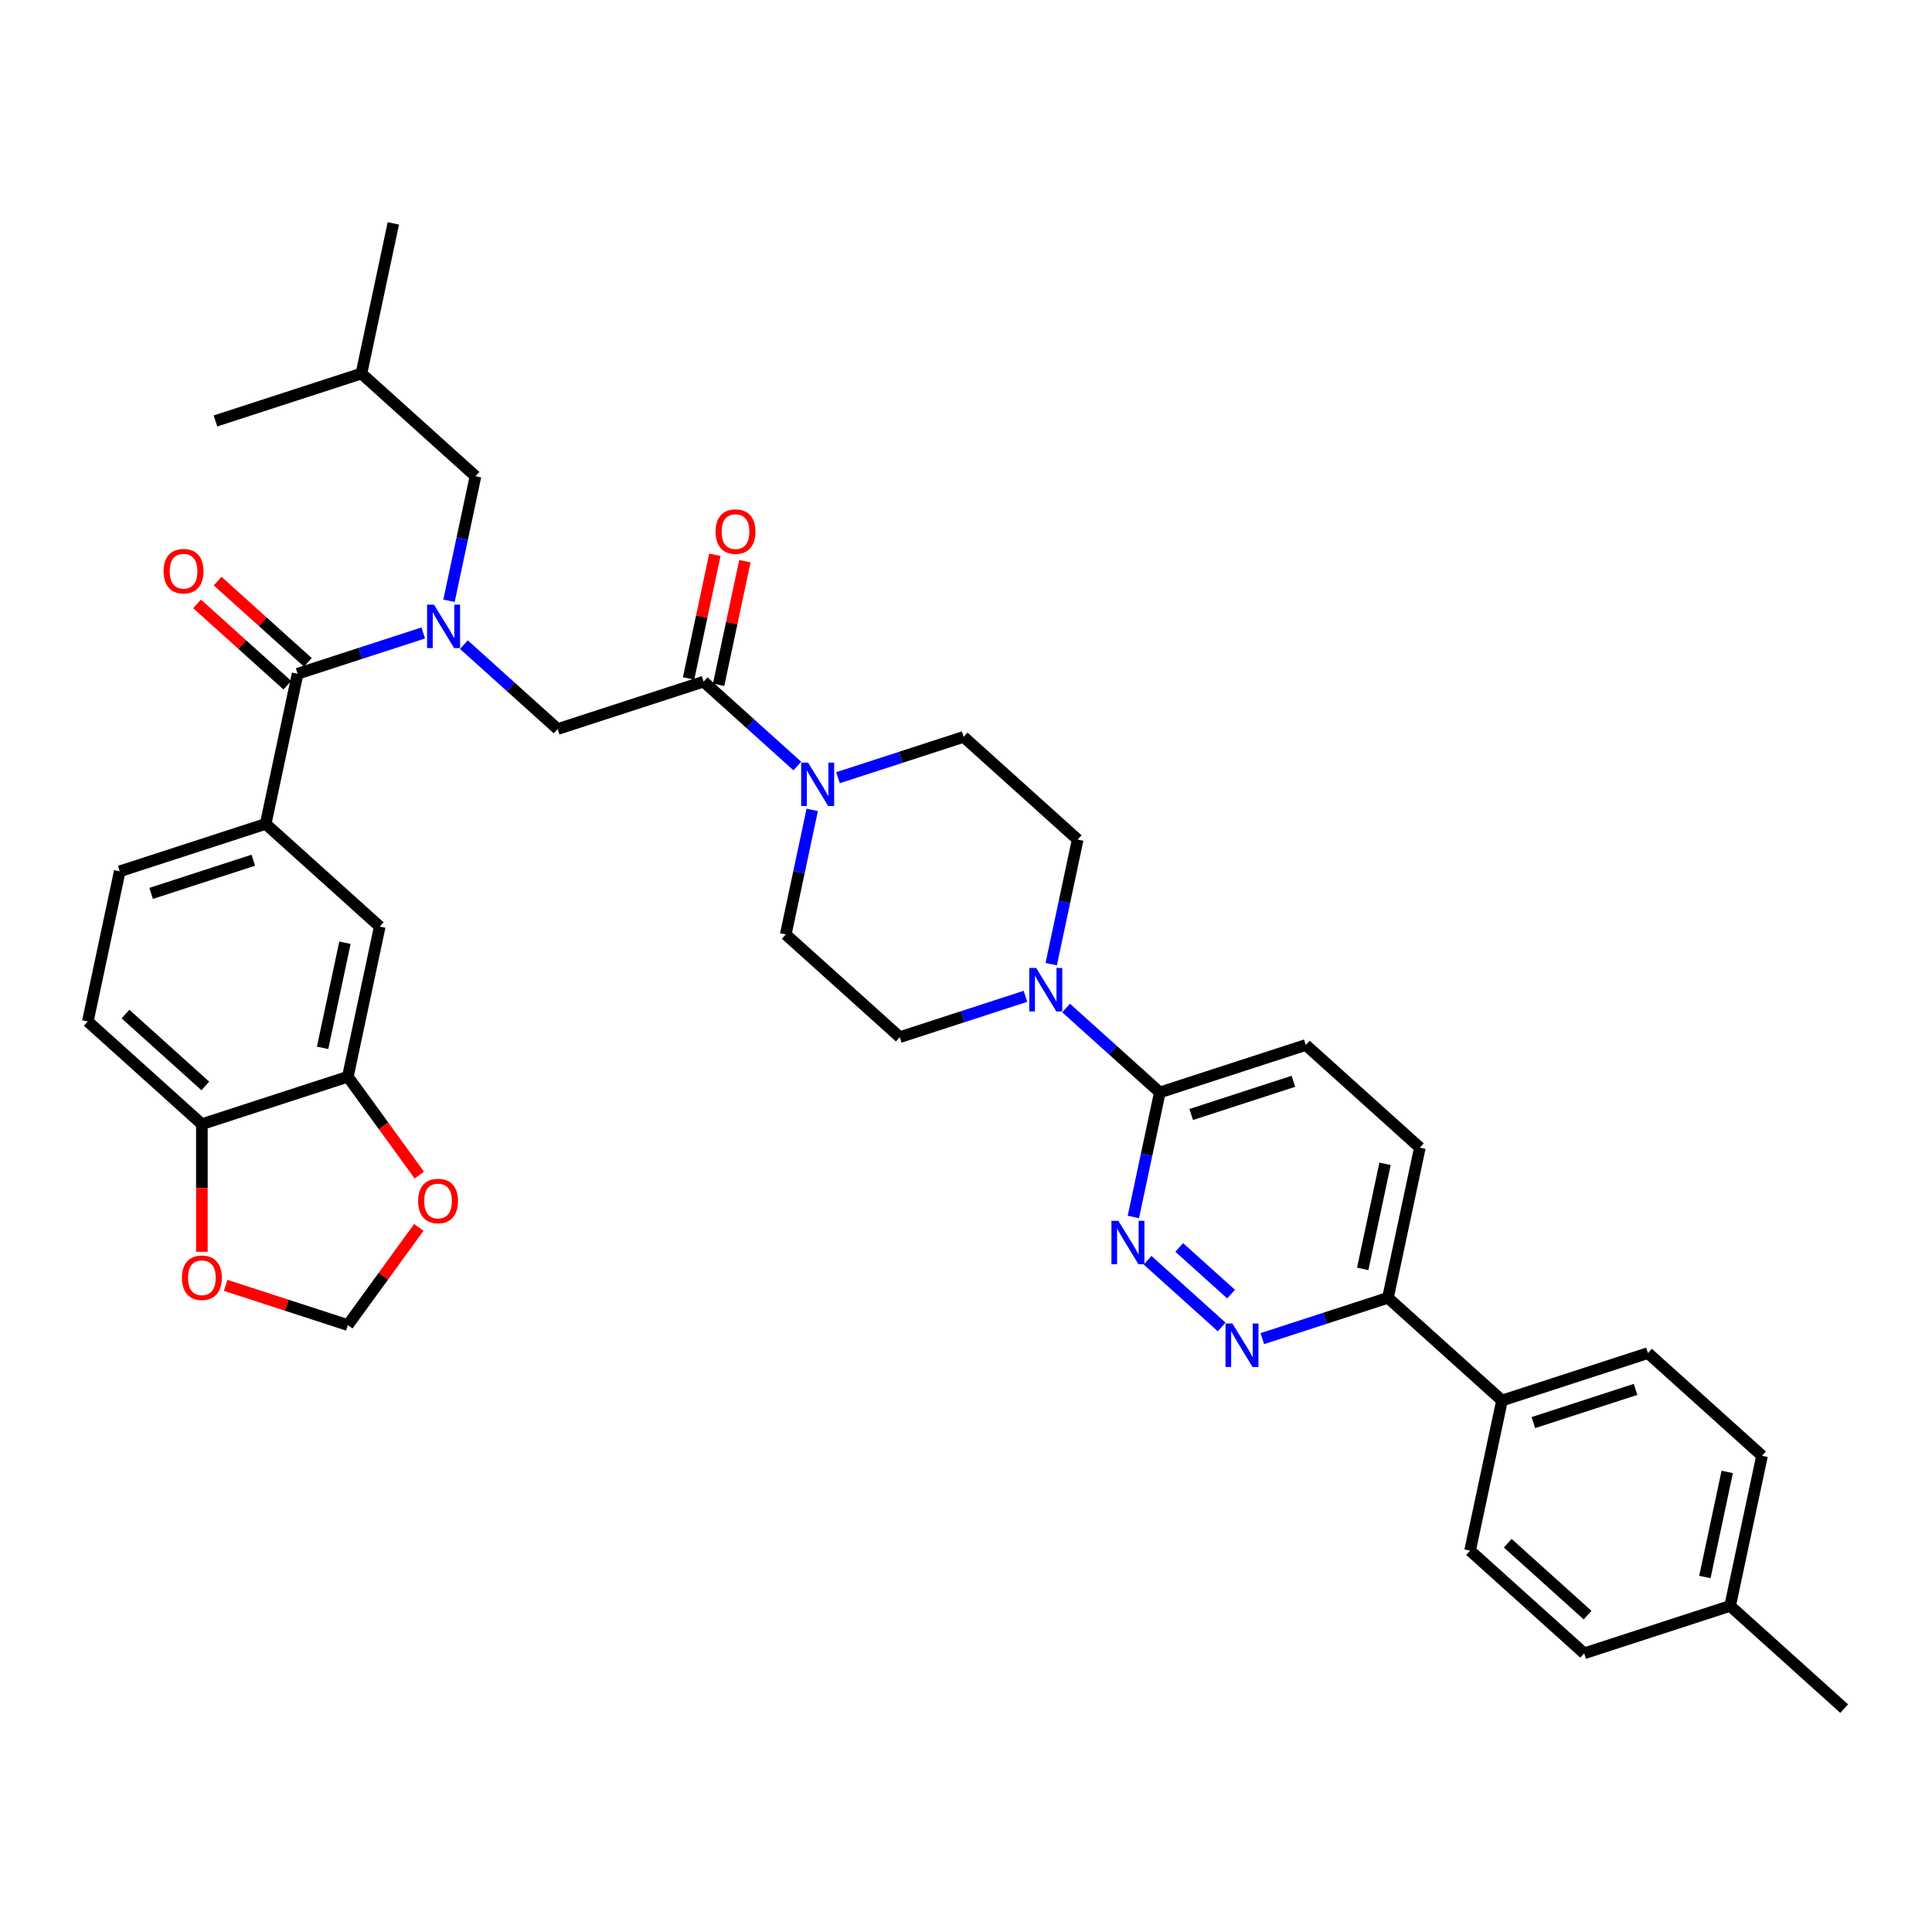 <?xml version='1.0' encoding='iso-8859-1'?>
<svg version='1.1' baseProfile='full'
              xmlns='http://www.w3.org/2000/svg'
                      xmlns:rdkit='http://www.rdkit.org/xml'
                      xmlns:xlink='http://www.w3.org/1999/xlink'
                  xml:space='preserve'
width='1000px' height='1000px' viewBox='0 0 1000 1000'>
<!-- END OF HEADER -->
<rect style='opacity:1.0;fill:#FFFFFF;stroke:none' width='1000' height='1000' x='0' y='0'> </rect>
<path class='bond-0' d='M 45.455,528.705 L 104.491,581.861' style='fill:none;fill-rule:evenodd;stroke:#000000;stroke-width:6px;stroke-linecap:butt;stroke-linejoin:miter;stroke-opacity:1' />
<path class='bond-0' d='M 64.941,524.871 L 106.267,562.08' style='fill:none;fill-rule:evenodd;stroke:#000000;stroke-width:6px;stroke-linecap:butt;stroke-linejoin:miter;stroke-opacity:1' />
<path class='bond-1' d='M 45.455,528.705 L 61.971,451' style='fill:none;fill-rule:evenodd;stroke:#000000;stroke-width:6px;stroke-linecap:butt;stroke-linejoin:miter;stroke-opacity:1' />
<path class='bond-2' d='M 240.112,333.668 L 264.371,355.511' style='fill:none;fill-rule:evenodd;stroke:#0000FF;stroke-width:6px;stroke-linecap:butt;stroke-linejoin:miter;stroke-opacity:1' />
<path class='bond-2' d='M 264.371,355.511 L 288.63,377.354' style='fill:none;fill-rule:evenodd;stroke:#000000;stroke-width:6px;stroke-linecap:butt;stroke-linejoin:miter;stroke-opacity:1' />
<path class='bond-3' d='M 219.076,327.615 L 186.558,338.18' style='fill:none;fill-rule:evenodd;stroke:#0000FF;stroke-width:6px;stroke-linecap:butt;stroke-linejoin:miter;stroke-opacity:1' />
<path class='bond-3' d='M 186.558,338.18 L 154.041,348.746' style='fill:none;fill-rule:evenodd;stroke:#000000;stroke-width:6px;stroke-linecap:butt;stroke-linejoin:miter;stroke-opacity:1' />
<path class='bond-4' d='M 232.407,310.962 L 239.259,278.727' style='fill:none;fill-rule:evenodd;stroke:#0000FF;stroke-width:6px;stroke-linecap:butt;stroke-linejoin:miter;stroke-opacity:1' />
<path class='bond-4' d='M 239.259,278.727 L 246.111,246.492' style='fill:none;fill-rule:evenodd;stroke:#000000;stroke-width:6px;stroke-linecap:butt;stroke-linejoin:miter;stroke-opacity:1' />
<path class='bond-5' d='M 159.357,342.842 L 135.995,321.807' style='fill:none;fill-rule:evenodd;stroke:#000000;stroke-width:6px;stroke-linecap:butt;stroke-linejoin:miter;stroke-opacity:1' />
<path class='bond-5' d='M 135.995,321.807 L 112.634,300.773' style='fill:none;fill-rule:evenodd;stroke:#FF0000;stroke-width:6px;stroke-linecap:butt;stroke-linejoin:miter;stroke-opacity:1' />
<path class='bond-5' d='M 148.725,354.649 L 125.364,333.615' style='fill:none;fill-rule:evenodd;stroke:#000000;stroke-width:6px;stroke-linecap:butt;stroke-linejoin:miter;stroke-opacity:1' />
<path class='bond-5' d='M 125.364,333.615 L 102.002,312.58' style='fill:none;fill-rule:evenodd;stroke:#FF0000;stroke-width:6px;stroke-linecap:butt;stroke-linejoin:miter;stroke-opacity:1' />
<path class='bond-6' d='M 154.041,348.746 L 137.524,426.451' style='fill:none;fill-rule:evenodd;stroke:#000000;stroke-width:6px;stroke-linecap:butt;stroke-linejoin:miter;stroke-opacity:1' />
<path class='bond-7' d='M 61.971,451 L 137.524,426.451' style='fill:none;fill-rule:evenodd;stroke:#000000;stroke-width:6px;stroke-linecap:butt;stroke-linejoin:miter;stroke-opacity:1' />
<path class='bond-7' d='M 78.214,462.428 L 131.101,445.244' style='fill:none;fill-rule:evenodd;stroke:#000000;stroke-width:6px;stroke-linecap:butt;stroke-linejoin:miter;stroke-opacity:1' />
<path class='bond-8' d='M 137.524,426.451 L 196.56,479.607' style='fill:none;fill-rule:evenodd;stroke:#000000;stroke-width:6px;stroke-linecap:butt;stroke-linejoin:miter;stroke-opacity:1' />
<path class='bond-9' d='M 246.111,246.492 L 187.074,193.336' style='fill:none;fill-rule:evenodd;stroke:#000000;stroke-width:6px;stroke-linecap:butt;stroke-linejoin:miter;stroke-opacity:1' />
<path class='bond-10' d='M 371.954,354.457 L 378.755,322.46' style='fill:none;fill-rule:evenodd;stroke:#000000;stroke-width:6px;stroke-linecap:butt;stroke-linejoin:miter;stroke-opacity:1' />
<path class='bond-10' d='M 378.755,322.46 L 385.556,290.463' style='fill:none;fill-rule:evenodd;stroke:#FF0000;stroke-width:6px;stroke-linecap:butt;stroke-linejoin:miter;stroke-opacity:1' />
<path class='bond-10' d='M 356.413,351.153 L 363.214,319.156' style='fill:none;fill-rule:evenodd;stroke:#000000;stroke-width:6px;stroke-linecap:butt;stroke-linejoin:miter;stroke-opacity:1' />
<path class='bond-10' d='M 363.214,319.156 L 370.015,287.16' style='fill:none;fill-rule:evenodd;stroke:#FF0000;stroke-width:6px;stroke-linecap:butt;stroke-linejoin:miter;stroke-opacity:1' />
<path class='bond-11' d='M 364.183,352.805 L 288.63,377.354' style='fill:none;fill-rule:evenodd;stroke:#000000;stroke-width:6px;stroke-linecap:butt;stroke-linejoin:miter;stroke-opacity:1' />
<path class='bond-12' d='M 364.183,352.805 L 388.442,374.648' style='fill:none;fill-rule:evenodd;stroke:#000000;stroke-width:6px;stroke-linecap:butt;stroke-linejoin:miter;stroke-opacity:1' />
<path class='bond-12' d='M 388.442,374.648 L 412.701,396.491' style='fill:none;fill-rule:evenodd;stroke:#0000FF;stroke-width:6px;stroke-linecap:butt;stroke-linejoin:miter;stroke-opacity:1' />
<path class='bond-13' d='M 187.074,193.336 L 111.521,217.884' style='fill:none;fill-rule:evenodd;stroke:#000000;stroke-width:6px;stroke-linecap:butt;stroke-linejoin:miter;stroke-opacity:1' />
<path class='bond-14' d='M 187.074,193.336 L 203.591,115.63' style='fill:none;fill-rule:evenodd;stroke:#000000;stroke-width:6px;stroke-linecap:butt;stroke-linejoin:miter;stroke-opacity:1' />
<path class='bond-15' d='M 420.406,419.196 L 413.554,451.431' style='fill:none;fill-rule:evenodd;stroke:#0000FF;stroke-width:6px;stroke-linecap:butt;stroke-linejoin:miter;stroke-opacity:1' />
<path class='bond-15' d='M 413.554,451.431 L 406.703,483.667' style='fill:none;fill-rule:evenodd;stroke:#000000;stroke-width:6px;stroke-linecap:butt;stroke-linejoin:miter;stroke-opacity:1' />
<path class='bond-16' d='M 433.737,402.544 L 466.255,391.978' style='fill:none;fill-rule:evenodd;stroke:#0000FF;stroke-width:6px;stroke-linecap:butt;stroke-linejoin:miter;stroke-opacity:1' />
<path class='bond-16' d='M 466.255,391.978 L 498.772,381.413' style='fill:none;fill-rule:evenodd;stroke:#000000;stroke-width:6px;stroke-linecap:butt;stroke-linejoin:miter;stroke-opacity:1' />
<path class='bond-17' d='M 734.917,594.039 L 718.401,671.744' style='fill:none;fill-rule:evenodd;stroke:#000000;stroke-width:6px;stroke-linecap:butt;stroke-linejoin:miter;stroke-opacity:1' />
<path class='bond-17' d='M 716.899,602.391 L 705.337,656.785' style='fill:none;fill-rule:evenodd;stroke:#000000;stroke-width:6px;stroke-linecap:butt;stroke-linejoin:miter;stroke-opacity:1' />
<path class='bond-18' d='M 734.917,594.039 L 675.881,540.882' style='fill:none;fill-rule:evenodd;stroke:#000000;stroke-width:6px;stroke-linecap:butt;stroke-linejoin:miter;stroke-opacity:1' />
<path class='bond-19' d='M 718.401,671.744 L 685.883,682.309' style='fill:none;fill-rule:evenodd;stroke:#000000;stroke-width:6px;stroke-linecap:butt;stroke-linejoin:miter;stroke-opacity:1' />
<path class='bond-19' d='M 685.883,682.309 L 653.366,692.875' style='fill:none;fill-rule:evenodd;stroke:#0000FF;stroke-width:6px;stroke-linecap:butt;stroke-linejoin:miter;stroke-opacity:1' />
<path class='bond-20' d='M 718.401,671.744 L 777.437,724.9' style='fill:none;fill-rule:evenodd;stroke:#000000;stroke-width:6px;stroke-linecap:butt;stroke-linejoin:miter;stroke-opacity:1' />
<path class='bond-21' d='M 632.33,686.822 L 593.975,652.288' style='fill:none;fill-rule:evenodd;stroke:#0000FF;stroke-width:6px;stroke-linecap:butt;stroke-linejoin:miter;stroke-opacity:1' />
<path class='bond-21' d='M 637.208,669.835 L 610.36,645.661' style='fill:none;fill-rule:evenodd;stroke:#0000FF;stroke-width:6px;stroke-linecap:butt;stroke-linejoin:miter;stroke-opacity:1' />
<path class='bond-22' d='M 586.624,629.901 L 593.476,597.666' style='fill:none;fill-rule:evenodd;stroke:#0000FF;stroke-width:6px;stroke-linecap:butt;stroke-linejoin:miter;stroke-opacity:1' />
<path class='bond-22' d='M 593.476,597.666 L 600.328,565.431' style='fill:none;fill-rule:evenodd;stroke:#000000;stroke-width:6px;stroke-linecap:butt;stroke-linejoin:miter;stroke-opacity:1' />
<path class='bond-23' d='M 600.328,565.431 L 675.881,540.882' style='fill:none;fill-rule:evenodd;stroke:#000000;stroke-width:6px;stroke-linecap:butt;stroke-linejoin:miter;stroke-opacity:1' />
<path class='bond-23' d='M 616.571,576.859 L 669.458,559.675' style='fill:none;fill-rule:evenodd;stroke:#000000;stroke-width:6px;stroke-linecap:butt;stroke-linejoin:miter;stroke-opacity:1' />
<path class='bond-24' d='M 600.328,565.431 L 576.069,543.588' style='fill:none;fill-rule:evenodd;stroke:#000000;stroke-width:6px;stroke-linecap:butt;stroke-linejoin:miter;stroke-opacity:1' />
<path class='bond-24' d='M 576.069,543.588 L 551.81,521.745' style='fill:none;fill-rule:evenodd;stroke:#0000FF;stroke-width:6px;stroke-linecap:butt;stroke-linejoin:miter;stroke-opacity:1' />
<path class='bond-25' d='M 544.105,499.039 L 550.957,466.804' style='fill:none;fill-rule:evenodd;stroke:#0000FF;stroke-width:6px;stroke-linecap:butt;stroke-linejoin:miter;stroke-opacity:1' />
<path class='bond-25' d='M 550.957,466.804 L 557.809,434.569' style='fill:none;fill-rule:evenodd;stroke:#000000;stroke-width:6px;stroke-linecap:butt;stroke-linejoin:miter;stroke-opacity:1' />
<path class='bond-26' d='M 530.774,515.692 L 498.256,526.257' style='fill:none;fill-rule:evenodd;stroke:#0000FF;stroke-width:6px;stroke-linecap:butt;stroke-linejoin:miter;stroke-opacity:1' />
<path class='bond-26' d='M 498.256,526.257 L 465.739,536.823' style='fill:none;fill-rule:evenodd;stroke:#000000;stroke-width:6px;stroke-linecap:butt;stroke-linejoin:miter;stroke-opacity:1' />
<path class='bond-27' d='M 406.703,483.667 L 465.739,536.823' style='fill:none;fill-rule:evenodd;stroke:#000000;stroke-width:6px;stroke-linecap:butt;stroke-linejoin:miter;stroke-opacity:1' />
<path class='bond-28' d='M 912.026,753.508 L 895.509,831.213' style='fill:none;fill-rule:evenodd;stroke:#000000;stroke-width:6px;stroke-linecap:butt;stroke-linejoin:miter;stroke-opacity:1' />
<path class='bond-28' d='M 894.007,761.86 L 882.446,816.254' style='fill:none;fill-rule:evenodd;stroke:#000000;stroke-width:6px;stroke-linecap:butt;stroke-linejoin:miter;stroke-opacity:1' />
<path class='bond-29' d='M 912.026,753.508 L 852.99,700.352' style='fill:none;fill-rule:evenodd;stroke:#000000;stroke-width:6px;stroke-linecap:butt;stroke-linejoin:miter;stroke-opacity:1' />
<path class='bond-30' d='M 895.509,831.213 L 819.956,855.762' style='fill:none;fill-rule:evenodd;stroke:#000000;stroke-width:6px;stroke-linecap:butt;stroke-linejoin:miter;stroke-opacity:1' />
<path class='bond-31' d='M 895.509,831.213 L 954.545,884.37' style='fill:none;fill-rule:evenodd;stroke:#000000;stroke-width:6px;stroke-linecap:butt;stroke-linejoin:miter;stroke-opacity:1' />
<path class='bond-32' d='M 819.956,855.762 L 760.92,802.605' style='fill:none;fill-rule:evenodd;stroke:#000000;stroke-width:6px;stroke-linecap:butt;stroke-linejoin:miter;stroke-opacity:1' />
<path class='bond-32' d='M 821.732,835.981 L 780.407,798.772' style='fill:none;fill-rule:evenodd;stroke:#000000;stroke-width:6px;stroke-linecap:butt;stroke-linejoin:miter;stroke-opacity:1' />
<path class='bond-33' d='M 760.92,802.605 L 777.437,724.9' style='fill:none;fill-rule:evenodd;stroke:#000000;stroke-width:6px;stroke-linecap:butt;stroke-linejoin:miter;stroke-opacity:1' />
<path class='bond-34' d='M 777.437,724.9 L 852.99,700.352' style='fill:none;fill-rule:evenodd;stroke:#000000;stroke-width:6px;stroke-linecap:butt;stroke-linejoin:miter;stroke-opacity:1' />
<path class='bond-34' d='M 793.679,736.328 L 846.567,719.144' style='fill:none;fill-rule:evenodd;stroke:#000000;stroke-width:6px;stroke-linecap:butt;stroke-linejoin:miter;stroke-opacity:1' />
<path class='bond-35' d='M 557.809,434.569 L 498.772,381.413' style='fill:none;fill-rule:evenodd;stroke:#000000;stroke-width:6px;stroke-linecap:butt;stroke-linejoin:miter;stroke-opacity:1' />
<path class='bond-36' d='M 196.56,479.607 L 180.044,557.312' style='fill:none;fill-rule:evenodd;stroke:#000000;stroke-width:6px;stroke-linecap:butt;stroke-linejoin:miter;stroke-opacity:1' />
<path class='bond-36' d='M 178.542,487.96 L 166.98,542.353' style='fill:none;fill-rule:evenodd;stroke:#000000;stroke-width:6px;stroke-linecap:butt;stroke-linejoin:miter;stroke-opacity:1' />
<path class='bond-37' d='M 104.491,581.861 L 180.044,557.312' style='fill:none;fill-rule:evenodd;stroke:#000000;stroke-width:6px;stroke-linecap:butt;stroke-linejoin:miter;stroke-opacity:1' />
<path class='bond-38' d='M 104.491,581.861 L 104.491,614.901' style='fill:none;fill-rule:evenodd;stroke:#000000;stroke-width:6px;stroke-linecap:butt;stroke-linejoin:miter;stroke-opacity:1' />
<path class='bond-38' d='M 104.491,614.901 L 104.491,647.94' style='fill:none;fill-rule:evenodd;stroke:#FF0000;stroke-width:6px;stroke-linecap:butt;stroke-linejoin:miter;stroke-opacity:1' />
<path class='bond-39' d='M 180.044,557.312 L 198.537,582.766' style='fill:none;fill-rule:evenodd;stroke:#000000;stroke-width:6px;stroke-linecap:butt;stroke-linejoin:miter;stroke-opacity:1' />
<path class='bond-39' d='M 198.537,582.766 L 217.03,608.22' style='fill:none;fill-rule:evenodd;stroke:#FF0000;stroke-width:6px;stroke-linecap:butt;stroke-linejoin:miter;stroke-opacity:1' />
<path class='bond-40' d='M 216.776,635.293 L 198.41,660.572' style='fill:none;fill-rule:evenodd;stroke:#FF0000;stroke-width:6px;stroke-linecap:butt;stroke-linejoin:miter;stroke-opacity:1' />
<path class='bond-40' d='M 198.41,660.572 L 180.044,685.851' style='fill:none;fill-rule:evenodd;stroke:#000000;stroke-width:6px;stroke-linecap:butt;stroke-linejoin:miter;stroke-opacity:1' />
<path class='bond-41' d='M 180.044,685.851 L 148.424,675.577' style='fill:none;fill-rule:evenodd;stroke:#000000;stroke-width:6px;stroke-linecap:butt;stroke-linejoin:miter;stroke-opacity:1' />
<path class='bond-41' d='M 148.424,675.577 L 116.804,665.303' style='fill:none;fill-rule:evenodd;stroke:#FF0000;stroke-width:6px;stroke-linecap:butt;stroke-linejoin:miter;stroke-opacity:1' />
<path  class='atom-1' d='M 224.621 312.948
L 231.993 324.864
Q 232.724 326.04, 233.9 328.169
Q 235.075 330.298, 235.139 330.425
L 235.139 312.948
L 238.126 312.948
L 238.126 335.446
L 235.044 335.446
L 227.131 322.418
Q 226.21 320.892, 225.225 319.145
Q 224.271 317.397, 223.985 316.857
L 223.985 335.446
L 221.062 335.446
L 221.062 312.948
L 224.621 312.948
' fill='#0000FF'/>
<path  class='atom-3' d='M 84.677 295.653
Q 84.677 290.251, 87.347 287.232
Q 90.016 284.213, 95.005 284.213
Q 99.994 284.213, 102.663 287.232
Q 105.332 290.251, 105.332 295.653
Q 105.332 301.118, 102.631 304.232
Q 99.93 307.315, 95.005 307.315
Q 90.048 307.315, 87.347 304.232
Q 84.677 301.15, 84.677 295.653
M 95.005 304.773
Q 98.437 304.773, 100.28 302.485
Q 102.154 300.165, 102.154 295.653
Q 102.154 291.236, 100.28 289.012
Q 98.437 286.755, 95.005 286.755
Q 91.573 286.755, 89.698 288.98
Q 87.855 291.204, 87.855 295.653
Q 87.855 300.197, 89.698 302.485
Q 91.573 304.773, 95.005 304.773
' fill='#FF0000'/>
<path  class='atom-8' d='M 370.373 275.163
Q 370.373 269.761, 373.042 266.743
Q 375.711 263.724, 380.7 263.724
Q 385.689 263.724, 388.358 266.743
Q 391.027 269.761, 391.027 275.163
Q 391.027 280.629, 388.326 283.743
Q 385.625 286.825, 380.7 286.825
Q 375.743 286.825, 373.042 283.743
Q 370.373 280.661, 370.373 275.163
M 380.7 284.283
Q 384.132 284.283, 385.975 281.995
Q 387.85 279.676, 387.85 275.163
Q 387.85 270.746, 385.975 268.522
Q 384.132 266.266, 380.7 266.266
Q 377.268 266.266, 375.393 268.49
Q 373.55 270.715, 373.55 275.163
Q 373.55 279.707, 375.393 281.995
Q 377.268 284.283, 380.7 284.283
' fill='#FF0000'/>
<path  class='atom-11' d='M 418.246 394.713
L 425.618 406.629
Q 426.349 407.804, 427.525 409.933
Q 428.701 412.062, 428.764 412.19
L 428.764 394.713
L 431.751 394.713
L 431.751 417.21
L 428.669 417.21
L 420.757 404.182
Q 419.835 402.657, 418.85 400.909
Q 417.897 399.161, 417.611 398.621
L 417.611 417.21
L 414.687 417.21
L 414.687 394.713
L 418.246 394.713
' fill='#0000FF'/>
<path  class='atom-14' d='M 637.875 685.043
L 645.247 696.96
Q 645.978 698.135, 647.153 700.264
Q 648.329 702.393, 648.393 702.521
L 648.393 685.043
L 651.38 685.043
L 651.38 707.541
L 648.297 707.541
L 640.385 694.513
Q 639.463 692.988, 638.478 691.24
Q 637.525 689.492, 637.239 688.952
L 637.239 707.541
L 634.316 707.541
L 634.316 685.043
L 637.875 685.043
' fill='#0000FF'/>
<path  class='atom-15' d='M 578.838 631.887
L 586.21 643.803
Q 586.941 644.979, 588.117 647.108
Q 589.293 649.237, 589.356 649.364
L 589.356 631.887
L 592.343 631.887
L 592.343 654.385
L 589.261 654.385
L 581.349 641.356
Q 580.427 639.831, 579.442 638.083
Q 578.489 636.336, 578.203 635.796
L 578.203 654.385
L 575.279 654.385
L 575.279 631.887
L 578.838 631.887
' fill='#0000FF'/>
<path  class='atom-18' d='M 536.319 501.025
L 543.691 512.942
Q 544.422 514.117, 545.598 516.246
Q 546.773 518.375, 546.837 518.503
L 546.837 501.025
L 549.824 501.025
L 549.824 523.523
L 546.741 523.523
L 538.829 510.495
Q 537.908 508.97, 536.923 507.222
Q 535.969 505.474, 535.683 504.934
L 535.683 523.523
L 532.76 523.523
L 532.76 501.025
L 536.319 501.025
' fill='#0000FF'/>
<path  class='atom-35' d='M 216.411 621.645
Q 216.411 616.243, 219.08 613.224
Q 221.749 610.206, 226.738 610.206
Q 231.727 610.206, 234.396 613.224
Q 237.065 616.243, 237.065 621.645
Q 237.065 627.111, 234.364 630.225
Q 231.663 633.307, 226.738 633.307
Q 221.781 633.307, 219.08 630.225
Q 216.411 627.143, 216.411 621.645
M 226.738 630.765
Q 230.17 630.765, 232.013 628.477
Q 233.888 626.157, 233.888 621.645
Q 233.888 617.228, 232.013 615.004
Q 230.17 612.748, 226.738 612.748
Q 223.306 612.748, 221.431 614.972
Q 219.588 617.196, 219.588 621.645
Q 219.588 626.189, 221.431 628.477
Q 223.306 630.765, 226.738 630.765
' fill='#FF0000'/>
<path  class='atom-37' d='M 94.163 661.366
Q 94.163 655.964, 96.833 652.945
Q 99.502 649.926, 104.491 649.926
Q 109.48 649.926, 112.149 652.945
Q 114.818 655.964, 114.818 661.366
Q 114.818 666.831, 112.117 669.945
Q 109.416 673.028, 104.491 673.028
Q 99.534 673.028, 96.833 669.945
Q 94.163 666.863, 94.163 661.366
M 104.491 670.486
Q 107.923 670.486, 109.766 668.198
Q 111.64 665.878, 111.64 661.366
Q 111.64 656.949, 109.766 654.724
Q 107.923 652.468, 104.491 652.468
Q 101.059 652.468, 99.184 654.693
Q 97.341 656.917, 97.341 661.366
Q 97.341 665.91, 99.184 668.198
Q 101.059 670.486, 104.491 670.486
' fill='#FF0000'/>
</svg>
